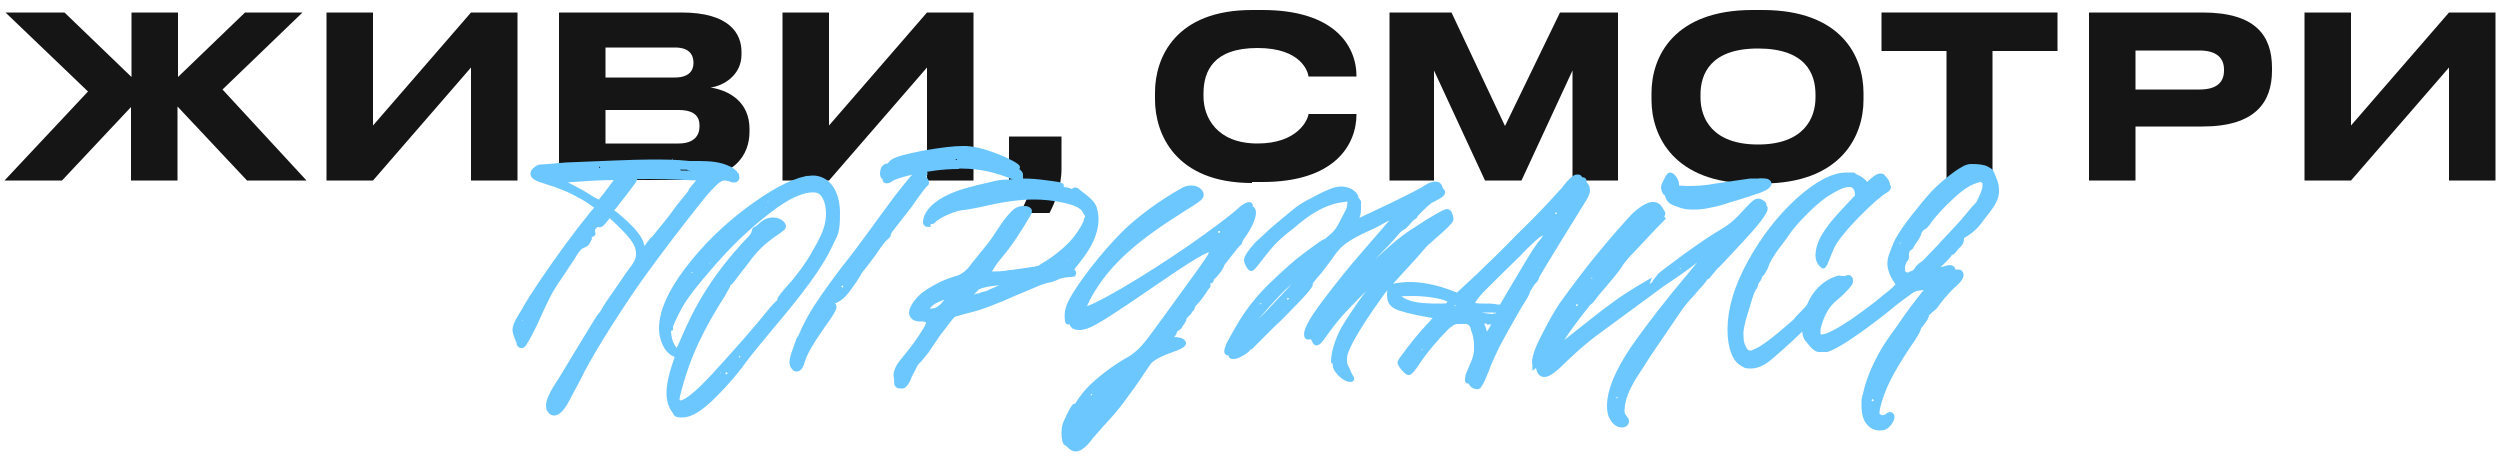 <?xml version="1.0" encoding="UTF-8"?> <svg xmlns="http://www.w3.org/2000/svg" id="_Слой_1" data-name="Слой_1" version="1.1" viewBox="0 0 500 92.1"><defs><style> .st0 { fill: #6cc7ff; stroke: #6cc7ff; stroke-miterlimit: 10; } .st1 { fill: #151515; } </style></defs><g><path class="st1" d="M26.3,21.3l-13.9,14.8H.9l16.7-17.8L1.1,2.5h11.8l13.4,12.9V2.5h9.3v12.9l13.4-12.9h11.5l-16,15.4,16.8,18.2h-11.9l-13.9-14.8v14.8h-9.3v-14.8Z"></path><path class="st1" d="M94.2,13.5l-19.6,22.6h-9.3V2.5h9.3v22.6L94.2,2.5h9.3v33.6h-9.3V13.5Z"></path><path class="st1" d="M111.8,2.5h24.5c9.6,0,12,4.2,12,7.9v.5c0,4.2-3.7,6.3-6.2,6.6,3.8.6,7.8,2.9,7.8,8.3v.5c0,4.6-2.8,9.7-13.5,9.7h-24.6V2.5ZM121.1,9.5v6h13.9c2.8,0,3.7-1.4,3.7-2.9h0c0-1.7-.9-3.1-3.7-3.1h-13.9ZM121.1,22.1v6.6h14.6c3.2,0,4.2-1.7,4.2-3.4v-.2c0-1.7-.9-3.1-4.2-3.1h-14.6Z"></path><path class="st1" d="M185.4,13.5l-19.6,22.6h-9.3V2.5h9.3v22.6l19.6-22.6h9.3v33.6h-9.3V13.5Z"></path><path class="st1" d="M204,42.6c1.1-2,2.2-4.6,2.5-6.5h-4.7v-8.8h10.5v6.5c0,3.6-1.4,6.9-2.4,8.8h-5.9Z"></path><path class="st1" d="M250.4,36.6c-15.3,0-19.4-9.8-19.4-16.7v-1.4c0-7,4.1-16.5,19.4-16.5h2.1c14.1,0,18.8,6.9,18.8,13.3h0c0,0-9.6,0-9.6,0-.1-.9-1.4-5.7-10.2-5.7s-10.8,4.6-10.8,9.1v.6c0,4.2,2.7,9.4,10.8,9.4s10.1-4.8,10.2-5.9h9.6c0,6.3-4.5,13.6-18.8,13.6h-2.1Z"></path><path class="st1" d="M277.9,2.5h12.4l10.7,22.7,11-22.7h11.6v33.6h-9.1V14.1l-10.2,22h-7.3l-10.2-22v22h-8.9V2.5Z"></path><path class="st1" d="M352.5,2c15.7,0,20.2,9.2,20.2,16.6v1.4c0,7.2-4.5,16.7-20.2,16.7h-2c-15.7,0-20.2-9.5-20.2-16.7v-1.4c0-7.3,4.5-16.6,20.2-16.6h2ZM363.1,18.9c0-4.2-2-9.2-11.5-9.2s-11.5,5.1-11.5,9.2v.6c0,4.1,2.3,9.4,11.5,9.4s11.5-5.3,11.5-9.4v-.6Z"></path><path class="st1" d="M389.3,10.2h-13V2.5h35.2v7.7h-13v25.9h-9.2V10.2Z"></path><path class="st1" d="M427.1,25.4v10.7h-9.3V2.5h22.7c10.6,0,13.9,4.6,13.9,11.1v.5c0,6.4-3.4,11.2-13.9,11.2h-13.4ZM427.1,17.9h12.8c3.4,0,4.9-1.4,4.9-3.8v-.2c0-2.3-1.5-3.8-4.9-3.8h-12.8v7.8Z"></path><path class="st1" d="M489.8,13.5l-19.6,22.6h-9.3V2.5h9.3v22.6l19.6-22.6h9.3v33.6h-9.3V13.5Z"></path></g><g><path class="st0" d="M112.5,75.4l2.9-4.8c2.9-4.8,4.5-7.4,4.7-7.6.2-.1.5-.6,1-1.5s2.1-3,4.5-6.6c1.9-2.5,2.1-3,2.1-4.2,0-1.8-1.1-3.3-4-6.1l-1.8-1.7-.9,1.1c-.6.8-1,1.1-1.2.9,0,0-.1,0-.3,0s-.4.1-.6.4c-.4.4-.5.6-.4.7s0,.1,0,.1c-.1,0-.1.1,0,.4.2.2.1.4-.2.4-.2.1-.4.2-.7.2-.1,0-.2,0-.2,0,0,.4.2.6.4.6s0,0,0,0c0,.3-.3.7-.4.9-.2.3-.8.5-1.1.6-.6.4-1.2,1.2-1.8,2.3l-2.8,4.2c-.6.8-1.1,1.7-1.6,2.5-.8,1.4-1.8,3.7-2.2,4.5-1.1,2.5-2.1,4.5-3,5.9-.2.4-.4.6-.7.5-.2,0-.4-.2-.4-.6,0-.2-.8-1.6-.8-2.6s1.2-2.8,1.7-3.6c.9-1.7,2.3-3.8,3.9-6.2,3.2-4.7,6.4-9.1,9.8-13.3.2-.3.9-.9.9-1.3s-.1-.4-.5-.6c-.8-.6-2.3-1.6-2.9-1.8-1.8-1.1-4.1-2-6.7-2.8-1.8-.5-2.6-1-2.6-1.5s.1-.5.4-.8c.4-.4.8-.6,1.1-.6.3,0,1.9-.1,5-.4l9.8-.4c2.9-.1,5.3-.2,7.4-.2s5,0,7.6.3h1.8c2.5,0,4.3.2,6,1,.5.2,1.1.6,1.6,1.3h0c0,.4.1.4.1.5,0,.3-.3.5-.5.5-.4,0-.6,0-.8-.2-.5-.1-.9-.2-1.1-.2-.8,0-1.2.3-2.1,1.1-.6.6-1.6,1.6-2.7,3-4.3,5.4-7.8,10-10.5,13.7-2.6,3.5-5.2,7.4-8,11.8-2.1,3.3-3.8,6.2-5.2,8.8l-.9,1.8-2.3,4.3c-.9,1.7-1.8,2.5-2.4,2.5s-.8-.3-1.1-.8c0-.1-.1-.4-.1-.7,0-1.9,2.7-5.4,3-5.9ZM104.3,63.9c-.1,0-.2.1-.2.3,0,.2.3.1.4-.1.3-.4.2-.4-.1-.1ZM109.7,55.2c0,0,0,.3,0,.3.2,0,.4-.2.4-.4,0-.4-.4-.2-.5.1ZM117.6,35.7l-6,.4,1.7.8c1.8.9,3.5,1.8,5,2.8.8.5,1.3.7,1.6.7.1,0,.8-.8,2-2.4,1.2-1.6,1.8-2.4,1.8-2.5-.6,0-3,0-6.1.2ZM112.9,51c-.3.5,0,.6.4,0,0-.2.1-.4,0-.4s-.2,0-.4.4ZM114,49.8c-.3,0-.4,0-.1.1.2,0,.4,0,.4,0s0-.1-.3,0ZM115.6,47.5c-.2,0-.4.1-.4.4,0,.3,0,.4.2.1.2-.2.4-.4.4-.4s0,0-.1,0ZM119.8,33.2c0,0-.1,0-.1.3s0,.2.3.1c.1,0,.1,0,0-.2l-.2-.2ZM130.7,47.8c1.5-1.8,3.7-4.5,5.1-6.5l1.7-2.1c.5-.6.8-1,.7-1s.2-.4,1-1.3c.7-.8,1-1.3.8-1.3-1.7,0-5.9-.3-10.1-.3s-2.4,0-3.3,1.1l-1.8,2.4-1.8,2.3-.9,1.1.6.4c.5.3,1.3,1,2.5,2.1,1.7,1.6,2.8,3,3.1,4.2.2.8.4,1.3.6,1.3s.2-.2.4-.6c0-.2.5-.8,1.2-1.7ZM125.6,33.1l-1.9.3c-1,.1-1.5.2-1.5.3s.3,0,.9,0c1.6,0,2.5-.1,2.5-.4,0-.1,0-.2,0-.2ZM124.6,57.7c-.2,0-.6.6-.6.9s.2-.2.4-.4c.2-.4.3-.5.1-.5ZM140.2,34.5l-1.3-.5h.6c.5,0,.8,0,.8.2s.3.3.5.3q.3,0,0-.1c-.3,0-.4-.1-.4-.2,0-.2.2-.2.6-.1.4,0,.6,0,.7-.1.2-.4-3.1-.6-7.4-.6h-1.2c-1.1,0-1.8,0-2,0-.6,0-1.1-.1-1.4-.1-.6,0-1.4,0-1.4.3s.4.4,1.1.4.8,0,1.1,0c1.1,0,2.5.1,3.3.2.4,0,.7-.1,1.2-.1s.5,0,.7.2c0,0-.1,0-.4,0-.3,0-.4.1-.4.2,0,.2.6.2,1.5.1.9,0,1.4,0,1.5.1s.5.1,1.1.1h1ZM132.7,34.3c0,0-.4-.1-1.3-.1h-2.1c-.3-.2-.6-.2-.7,0,0,.1.2.2.8.2h.4c.4,0,.5,0,.6,0s.3,0,.7,0c1.1,0,1.6,0,1.7-.2ZM131.2,49.8c0,0-.1,0-.1,0,0,.2.2.4.3.4s0,0,0-.2,0-.2-.2-.2ZM134,33.9c-.2,0-.3,0,0,.3.3.4.8.2.6-.1-.2,0-.4-.1-.5-.1ZM134.3,46.8s-.1.1-.2.2c0,.1,0,.2.1.2s.2,0,.2-.2,0-.2-.1-.2Z"></path><path class="st0" d="M135,72.8c.4-1.1.5-1.6.4-1.7,0-.2-1.1-.2-2-1.6-.7-1.1-1.1-2.4-1.1-3.8,0-3.3,1.7-7.2,5.1-11.7,3.4-4.5,7.4-8.4,12-11.9,4.7-3.5,8.6-5.7,11.9-6.4.6,0,1-.1,1.2-.1,3.2,0,5,3,5,7s-.4,4.1-1.3,6c-2.1,4.7-6.2,10-12.2,17.1-2.3,2.8-3.9,4.7-4.8,5.9-1.7,2.4-3.8,4.9-6.4,7.5s-4.7,3.9-6.3,3.9-1.2-.3-1.6-.8c-.7-.9-1.1-2.1-1.1-3.6s.4-3.5,1.2-5.9ZM156.1,60.1c0,0-.2.4-.7.9-2.2,2.5-4.5,5.2-6.8,8-2.3,2.8-3.5,4.2-3.5,4.4s.5-.4,1.5-1.5c1.3-1.4,3.5-3.8,6.4-7.2l2.3-2.7c1.1-1.3,1.8-1.9,1.8-1.8s-.9,1.3-3,3.7l-3.9,4.6c-.2.3-.4.5-.4.7,0,0,0,0,0,0l.5-.5c.5-.6,1.6-1.8,3.2-3.6,1.1-1.2.7-1.3,1-1.4.2,0,.7-.6,1.6-1.8.6-.7,1.1-1.3,1.5-1.7s1.2-1.4,2.5-3.2c.6-.8,1.1-1.4,1.3-1.6.1,0,.2-.2.2-.3s0,0,0,0c-.2,0-.4.2-.8.6-.5.5-.7.8-.8.8s.1-.3.6-.9c.5-.6.8-.9.8-.8.2.4.6,0,.4-.3-.5-.6,1.1-1.6.4-.6,0,.2,0,.3.1.3.6-.1,1.1-2.3.4-1.2,0,.1-.1.2-.2.2-.1,0,.1-.6.9-1.8,1.5-2.5,2.6-5.6,2.6-6.2h0c0,0-.2.1-.4.6-.7,1.9-1.8,3.9-3.2,6-1.3,2.1-2.8,4-4.1,5.7-1.3,1.6-2.1,2.4-2.3,2.4-.2,0,.7-1.2,2.8-3.5,1.3-1.6,2.8-3.5,4.1-5.9,1.4-2.3,2.3-4.3,2.6-5.8.1-.6.2-1.2.2-1.9,0-2.5-.9-4.7-2.7-4.8-2.3-.2-5.5,1.2-9.3,4.2-3.8,2.9-7.5,6.4-11,10.4-3.5,4-5.9,7-7,9.2-1.1,2.1-1.6,3.3-1.6,3.5,0,.2,0,.4,0,.4-.3.1-.1-.6.4-2.3l-.5.4c-.7.4-.7,1.1-.4.8s.1.6.1,1.3c0,1.8.5,3.2,1.4,4.2.4.4.6,0,1.6-2.3,2.5-5.9,5.9-12.3,13.2-20,1.1-1.1.9-1.6,1-1.8s.3,0,1.7-1.3c.6-.5,1.3-.7,2-.7s1.3.2,1.7.6c.3.3.4.5.4.7-.1.8-4,2.1-7.4,7-.6.8-1,1.3-1.2,1.5l-1.2,1.6c-1.1,1.6-1.5,1.3-1.3,1.6,0,.1-.4.8-1.1,2-3.9,6.2-7,11.9-9,20.2,0,.3-.1.5-.1.6,0,.2,0,.4.2.6.8.8,3.4-1.1,7.6-5.7,4.3-4.7,8.1-9,11.3-13,.8-.9,1.2-1.3,1.4-1.3ZM139.3,54.8c-.2,0-.8.6-1.8,1.8-.9,1.3-1.2,1-1.8,1.2-.6,0-.5.6,0,.5h.2q0,0,0,0c0,.1-.1.5-.4,1.1l-.7,1.3c-.2.3-.4.7-.6,1.3l-.3,1c2.3-4.1,3.7-6.4,4.2-6.7.6-.4.9-.7,1-.9.2-.4.2-.6,0-.6ZM138.2,54.6c0,.2,0,.3.2.1.3-.1.4-.3.3-.4-.2-.2-.3-.1-.5.2ZM139.2,66c0,.6.3.6.3,0,0-.6,0-.6-.3,0ZM140,54.4c.4,0,1.2-1.1,1.3-1.5h0c0-.2,0-.3,0-.3-.1,0-.4.2-.6.6-.4.8-1.2.8-.8,1.1h.1ZM141.8,61.6c0,0-.5.5-1.1,1.6-.6,1.1-.8,1.7-.7,1.8,0,0,.8-1.3,1.3-2.3.4-.5.6-1,.5-1.1ZM141.6,52.5c0,.4.6.2.3,0,0-.2-.3-.3-.3,0ZM142.2,60.9c0,.2.6-.6.5-.6,0-.2-.1-.1-.4.4v.3ZM153.3,41.3c-.1,0-.6.4-1.3.9-.6.5-1,.8-1.1.9,0,0,0,.2-.3.2-.2,0-.9.6-2.1,1.5-1.1.9-1.7,1.5-1.7,1.6,0,.2-.4.6-1.3,1.4-.9.8-2.1,2-2.4,2.6l-.4.7c5-5,7.9-7.8,9-8.4,1.1-.6,1.6-1.1,1.6-1.2,0-.2,0-.3-.1-.2ZM143.9,74.5c-.4.4.1.3.4,0,0-.2,0-.2-.4,0ZM145,47.4c-.3,0-1.3,1.4-1.1,1.3.3,0,1.3-1,1.3-1.2,0,0,0-.1-.1-.1ZM145.1,74.7c0,.3.4.2.4,0,0-.4-.5-.3-.4,0ZM147.7,71.4c0,.3.4,0,.4-.2s-.4,0-.4.2ZM148.5,70.8c.2,0,.5-.2.8-.7l.2-.5c0-.2-.3,0-.8.6-.2.2-.3.4-.3.5s0,0,0,0ZM153.9,40.3c0,0,0-.1-.3,0-.6.1,0,.3.3,0ZM157.8,59.4c-.1,0-.2,0-.2,0,.2-.5.8-.4.2,0ZM158.2,58.5c0,0,.4-.6,1.1-1.3.4-.4.6-.6.6-.6.1,0,0,.2-.6,1-.6.7-.9,1.1-1,1h0ZM164.3,51.6c0-.3-.1-.8-.4-.4,0,.3.1.6.4.4Z"></path><path class="st0" d="M159,70.3c1.1-3.2,2.5-6.2,4.4-9.1,1.9-2.9,4.3-6.2,7.4-10.1,1.6-2.1,3.6-4.8,5.9-8l2.5-3.4c2.5-3.2,3.7-4.7,4-4.7s.4-.5,1-.6c.8,0,1.1.4.5.5-.4,0-.4.4,0,.6.4.2.8,1.2.5,1.3-.2,0-1.3,1.4-3.3,4.3l-3.5,4.5c-.5.6-.7,1-.7,1.2s-.1.4-.4.6c-1.1.9-2.3,3-2.8,3.6l-1.5,2c-.3.4-1.3,1.5-1.3,1.8l-.9,1.4c-1.6,2.3-2.3,3.3-3.9,4-.6.2-.8.5-.6.8.4,0,.5.1.5.4,0,.4-.7,1.6-2.1,3.5-2.3,3.3-3.8,5.6-4.4,7.9-.2.6-.6,1-.9,1s-.4,0-.6-.3c-.3-.3-.4-.6-.4-1.1s.2-1.3.6-2.4ZM168,58.2c0-.5-.2-.4-.2,0s-.5,0-.5.2,0,.1.2.1c.3,0,.6-.2.5-.3ZM168.7,57.3c0-.1,0-.2-.3-.2-.5,0,.3.8.3.2ZM170.2,55.1c-.1-.1-.3-.2-.4-.2-.4,0-.6.3-.5.6,0,.1.2.2.3.2.3,0,.7-.4.6-.6ZM170.4,54.5c.3,0,.8-.6.8-.9s0-.1,0-.1c-.3,0-1,.8-.8,1.1h0ZM191.6,33.3c-5.9,0-12.5,1.8-13.4,2.5-.6.5-1.3.5-1.2,0,0-.2,0-.4-.2-.4h0c-.2,0-.3-.3-.3-.8.1-1.6,1-1.3,1.3-1.5.3-.2.4-.5.7-.7.8-.6,2.8-1.1,6.3-1.8,3.5-.6,6-.9,7.7-.9,4-.2,11.2,3.3,11,3.8q0,0,0,0c-.2,0-1.6-.8-1.9-.7-.1,0-.6,0-1.4-.4-2.6-1-5.1-1.5-7.5-1.5s-1.1,0-1.1.1c0,.1.6.4,1.7.6,1.1.2,2,.4,2.5.4.9,0,3,.6,3.3.7,1.2.4,2,.6,2.5.6.8,0,2.5,1.1,2.5,1.6,0,.4.1,1.1-.2,1.1s-1.1-.8-5-1.9c-2.2-.6-4.5-.9-7.1-.9ZM191.1,31.9c.4.2.7-.1.1-.1-.2,0-.4.1-.1.1ZM196.8,32.8c-.3,0,0,.1.7.4.8.2,1.3.4,1.7.4.6,0-.6-.4-.8-.4-.8-.2-1.3-.4-1.6-.4ZM200.9,32.5c.1-.1-.8-.6-.4-.1,0,.2.4.4.4.1Z"></path><path class="st0" d="M179.9,76.7c0-.5-.1-.8-.4-.9-.2-.2-.3-.4-.3-.7,0-.8.4-1.7,1.1-2.6l1.3-1.6c1.3-1.6,2.5-3.3,3.6-5.1l.5-1v-.2c0-.9-1.4-.8-1.7-.8-.6,0-1.1-.2-1.3-.4-.2-.2-.4-.5-.4-.8,0-.9.9-2.2,1.7-3s1.7-1.4,3-2.1c1.3-.8,2.9-1.4,4.6-1.9,1.6-.5,2.8-2.1,3.2-2.7l3.4-4.2c.6-.8,1.1-1.6,1.5-2.2,1.1-1.7,2-2.9,2.6-3.5s.5-.6,1-.9c.4-.3.9-.4,1.4-.4s.5,0,.8.1l.3.2c.2.2,0,.5,0,.6-1.9,3.3-3.8,6.2-5.9,8.7-.8.9-1.3,1.7-1.6,2.2-.4.6-.6.9-.6,1,0,.2.2.3.6.3.8,0,2.1,0,3.8-.3.5,0,1.3-.2,2.3-.3,2.2-.3,3.3-.5,3.5-.6l.9-.6c.6-.3,1.5-.9,2.8-1.9,1.3-1,2.1-1.8,2.6-2.3,1.3-1.4,2.3-2.9,3-4.4,0-.5.3-.8.3-1.1s-.1-.4-.4-.9c-.5-1.1-1.6-1.7-4.1-2.3-2.3-.5-4.3-.7-6.2-.7-2.7,0-5.9.4-9.8,1.3-2.2.5-3.5.7-4.2.8-1.1,0-3.3.8-4.7,1.6l-1.1.7s-.1.1-.4.4-.3,0-.4.1c-.4.1-.6.4-.6.6-.2,0-.5-.1-.5-.4,0-2.3,2.8-4.8,7.9-6.3l2.6-.7,2.6-.6c1.3-.4,2.6-.5,3.7-.5l2.3-.2c.7,0,2,0,3.8.2,1.8.2,3,.4,3.7.5.6.2.8.3.3.2-2.6-.4-4.8-.5-6.7-.5s-3.6.2-5.9.6c-2.1.5-4.5,1.1-7.1,2-.2,0-.4.1-.4.4s1.7-.3,2.5-.6c1.8-.6,3.1-.9,4-1l3-.4c1.1-.2,2.3-.3,3.7-.3s2.1,0,3.7.1c.8,0,2,.1,3.6.4l1.4.3.6.3c.2,0,.4-.5.7-.4.2,0,.4.2.6.4,2.1,1.6,3,2.3,3.3,3.7.1.6.2,1.1.2,1.8,0,2.5-1.2,5.2-3.5,8.1l-1.8,2.3c0,0,.4-.1.6,0,.2,0,.3.3.2.5-.2,0-.3.1-.4.1-.6,0-2.1.1-3,.6-.6.3-1.3.5-2,.6l-1.5.5c-1.9.8-3.5,1.5-5,2.1l-2.5,1.1-2.8,1.1c-1.1.4-2.2.8-3.5,1.1-1.1.3-2,.5-2.5.7-.4,0-.7.2-1,.4l-.6.7c-.6.8-1.4,1.8-2.3,3l-2.3,3.4-1.3,1.6c-.2.3-.8.7-1,1.2l-.6,1.2c-.4.6-.6,1.2-.8,1.7-.4.8-.8,1.3-1.1,1.3,0,0-.3,0-.5,0-.5,0-.7-.3-.7-.8ZM189.7,59.4c0,0,0-.3,0-.3h0c-1.1.4-2,.7-2.5,1-.5.2-.9.5-1.4,1s-.6,1.1,0,1.1c.1,0,.4,0,.6,0,.8,0,1.7-.5,2.6-1.6.4-.5.7-1,.9-1.3ZM189.3,61.9c-.2,0-.5.3-.9.9-.5.6-.7,1-.5,1,.4,0,1.6-1.3,1.6-1.6s0-.3-.1-.3ZM190.7,60.6l.3-.6q0,0,0,0c-.2,0-1,.8-1,1.1s0,.1.1.1c.2,0,.4-.2.6-.6ZM191.9,56.8c.4,0,.8-.1,1.2-.4.2,0,.4-.1.4-.4-.5,0-1.1.2-1.8.5l-1,.5,1.2-.3ZM191.5,58.9c-.1.2-.1.4,0,.4s.2,0,.4-.3c.2-.4,0-.4-.4,0ZM191.9,39.6c-.1,0-.2,0-.2.2s0,.1,0,.1c.2,0,.4-.2.4-.3s0,0-.2,0ZM195.8,59.2c.6-.3,1.1-.4,1.1-.4.2,0,.6-.1,1.1-.4l4.2-1.8c.4-.1.7-.3.8-.4h0c0-.1-.1-.2-.4-.2s-.6,0-1.1.2c-.4.1-1.1.3-2,.4-1.6.1-3,.4-3.9.8-.2.1-.6.6-1.2,1.2-.5.6-.8,1.1-.8,1.2s0,0,.1,0c.3,0,.8-.2,1.8-.6ZM194.5,60.8c.5,0,1.1-.4,1.3-.4l.8-.4c1.1-.4,2-.8,2.5-1.1.6-.3,1.8-.9,2.5-1.1,0,0,.5-.2.5-.3s0,0-.1-.1h-.1c0,0-.4,0-1,.3l-2.3.9-.8.3c-.7.3-1.6.7-2.5,1.3,0,0-.7.4-.7.6h0ZM198,55.5l-.5.2q-.3.2,0,.2c.4,0,.5,0,.5-.2v-.2ZM202.2,54.8c-.6,0-1.4.3-2.5.5-1,.2-1.4.3-1.3.4.2,0,.9,0,2.1-.2,1.1-.2,1.8-.4,1.8-.5s0-.1-.1-.1ZM203.2,54.8c-.3,0-.6,0-.4.1.3,0,.6,0,.8,0s0-.1-.4-.1ZM205.8,56.7h0l1.6-.6.9-.6c0,0-.3-.1-.6-.1h-1c-.4,0-.6.2-.8.3-.4,0-.8.6-1.3.8-.8.4-1.3.6-1.5.8h0c0,.1.1.1.1.1l2.5-.7ZM205.6,54.8h.2c0-.2-.2-.2-.6-.2s-.8,0-.8.2.1.1.4.1h.8ZM212.4,52.3q0,0,0,0c-.2,0-.8.3-1.8.8-1.1.6-1.4.8-.9.8.4,0,1-.3,1.7-.8.7-.5,1.1-.8,1.1-.8ZM212.3,53.4c.3,0,1-.4,1.3-.6.1,0,.4-.4.9-.8.8-.8,1.6-1.8,2.3-3,.5-.8.7-1.2.6-1.3,0,0,0-.1-.1-.1-.2,0-.6.6-.7.7-.5.6-1.1,1.4-2.1,2.3-.8.8-1.3,1.2-1.4,1.1s-.2,0-.4.1-.2.4.1.4.2,0,.2.1-.2.4-.6.8-.3.4-.3.4,0,0,0,0Z"></path><path class="st0" d="M213,84.9c1.1-2.5,1.8-3.7,2-3.7.2,0,.4,0,.4,0,0-.3,1.5-2.4,2.4-3.3,1.8-1.9,5.3-4.6,8.1-6.1.8-.5,1.6-1.1,2.3-1.8.6-.6,1.6-1.8,2.9-3.6l2.2-3c5.6-7.7,8.6-11.8,8.8-12.4.2-.4.3-.6.3-.8,0-1.3-4.5,1.6-12.5,7.1-6.8,4.7-11,7.4-12.5,7.9-.6.2-1.1.3-1.5.3-1.1,0-1.6-.4-1.6-1.3s0-.9-.2-.9-.2.2-.2.6-.4.8-.4.2c-.2-1.3,0-2.5.8-4,.8-1.5,2.2-3.6,4.2-6.2,2.1-2.7,4.2-5.1,6.2-7.1,2.8-2.8,7.3-6.2,11.8-8.7.6-.4,1.2-.5,1.8-.5,1.4,0,2.3,1.1,1.8,1.8-.2.3-1.3,1.1-3.3,2.3-8.4,5.3-15.2,10.3-19.3,18.1-.4.8-.7,1.5-.8,2.1.8,0,3.4-1.2,7.7-3.7,4.3-2.5,8.8-5.4,13.5-8.6,4.7-3.3,8.1-5.8,10.1-7.6,1.8-1.6,2.4-1.1,1.9-.6,0,.2,0,.3.2.3.4,0,.6.3.6.8,0,1.1-.9,3-2.1,4.7-.4.5-.6.8-.6,1.1s-.4.3-1.8,2.2c-1.1,1.4-1.8,2.3-1.8,2.3,0,.3-.3.8-.9,1.6-.6.8-1,1.1-1.2,1.1s-.1,0-.1.1.3.6-.3.6c-.2,0-.4.1-.4.4s.3.5,0,.7c-.3.2-.9,1.6-2.5,3.3-.4.4-.5.6-.5.8,0,.4-.6.6-.6.9s-1.1.9-1.1,1.4-.8,1.3-.8,1.5-1.1.7-1.1,1.1-.3.6-.8,1.1-.7.8-.7.8,0,0,.1,0c.3,0,1-.3,1.1-.3h.2c.8,0,1.8.2,1.9.7.1.5-1.9,1.2-2.2,1.3-2.3.8-3.9,1.6-4.7,2.5l-.7,1c-1.9,2.9-3.5,5.1-4.7,6.7-1.2,1.6-2.5,3.1-4,4.7-1.1,1.2-1.8,2.1-2.2,2.5-1.2,1.7-2.3,2.5-3.1,2.5s-1.5-1.1-1.7-1.1c-.4,0-.6-1-.6-2.1s.1-1.4.4-2.1ZM217.3,86.1c.6-.7.9-1.1.8-1.3,0-.1,0-.2.2-.2.2,0,.5-.2.7-.7.2-.4.4-.6.6-.6.2,0,1.1-1.4,1.1-1.6s0-.1,0-.1c-.3,0-1.1.8-1.1,1s-.8,1.2-2.5,3c-1.1,1.1-2,2.3-1.9,2.3s.5-.6.8-.6.6-.4,1.3-1.1ZM216.6,84.5c0,0,.5-.6,1.4-1.6,2.6-3,4.2-4.7,4-5.2-1.1.8-2.6,2.5-3.3,3.2-1.7,1.7-2.9,3-3,4,0,0,.1,0,.2,0,.2,0,.4-.1.6-.4ZM217.4,79.9c0-.2-.6.7-.6.8s.2,0,.4-.4l.2-.4ZM218.1,79.2c.6,0,.6-1,0-.3,0,0-.3.3,0,.3ZM219.3,77.9c0-.1,0-.2,0-.3-.3.3-.4.6,0,.3ZM224.1,79.3c.6-.6.6-1.1.9-1.4.5-.3,1.3-1.6,1.1-1.6s-.4.3-.9.9c-.5.6-.8,1.1-1,1.3,0,.1-.6.9-1.8,2.3l-1.2,1.4c-.6.8-.9,1.2-.8,1.3,0,.2.6-.4,1.8-2,.8-.8,1.4-1.8,2-2.3ZM223.2,78.3c-.1-.1-.2-.1-.2,0,0,.2-.4.6-1.1,1.3s-1.4,1.6-.9,1.6,1.5-1.2,2.1-2.3c.2-.3.2-.5,0-.6ZM224,77.8c0-.4,0-.6.3-.6,0,0,0-.1,0-.1-.4,0-.9.8-.8,1.1,0,.1.2.2.3.2.2,0,.3-.1.3-.5ZM224.6,76.8c.2,0,1.4-1.3,1.4-1.6,0-.8-2.1,1.6-1.4,1.6ZM232.4,54.2c6.3-4,9.7-6.4,9.7-6.7l-1.3.8c-1.7,1.2-4.8,3.2-9.4,6-3.4,2.2-5.1,3.3-5,3.3.1,0,1.3-.6,3.3-1.9.9-.6,1.3-.7,2.8-1.6ZM227.4,74.5c-.6.9-.9,1.4-.8,1.4s.5-.4,1.1-1.3c.6-.9.9-1.3.8-1.4s-.5.4-1.1,1.3ZM229.6,70.5c-.2,0-.6.3-1.2.8s-.6.8-.2.8,1.5-1.3,1.5-1.5,0,0,0,0ZM229.6,69.6c0,0,.2,0,.6-.1.8-.4,1.1-.9,1.2-1.4s1.1-1.6,1.4-2.1c.3-.6.8-.4,1.4-1.6.4-.8,1.3-1.8,1.6-2.1s.8-1.5,1.1-1.8.1-.2.1-.3h0c0-.1.3-.4.3-.6s0-.2-.1-.2c-.3,0-.5.3-.7.9,0,.6-.6.3-.6.8-.2.5-.5.4-.5.7s-.3.5-.8,1.1c-.5.5-.8.8-.7,1,0,.3-1.3,1.5-1.3,1.7s-.9,1.1-.9,1.3-1.3,1.6-1.4,1.9-.6.4-.6.7h0ZM229.8,71.7q0,0,0,0c0,0,.2-.1.4-.4s.1-.4,0-.4l-.4.4v.4ZM230.8,70.4c.2,0,.7-.4.7-.6s0-.2-.1-.2c-.3,0-.8.6-.6.8h0ZM235.1,64.5c0,0-.2,0-.4.3-.5.8-1.4,1.8-1.8,2.4-.7.9-1.1,1.5-1.1,1.6,0,.2.6-.4.8-.6,1.1-1.6,1.6-2.4,1.7-2.5.8-.6.6-1,.7-1.2ZM233.8,68.9c-.8.2-1.1.4-1.2.6-.1,1.1,2.1-.3,2.3-.6,0-.2-.3-.2-1.1,0ZM244.3,51.2c.2-.5.8-1.3,1.9-2.5,1.5-1.7,2.1-2.5,2.1-3.3-.3,0-.3.6-1.1,1.2-.5.4-1,1.1-1.6,2-.5.8-.8,1.3-1.2,1.6-2.3,2.7-2.8,4.7-2.2,4.2,0-.6.6-.5.8-1.3.2-.5.8-1.3,1.2-1.9ZM242.5,47.2c-.2.2-.3.4-.1.4.2,0,.6-.4.6-.6,0,0-.1,0-.5.2ZM243.7,46.6c.3,0,.6-.4.2-.4s-.4.4-.2.4Z"></path><path class="st0" d="M266.7,72.2c0-2.1,1.3-5.4,2.4-7.1,3.7-5.9,6.4-9.1,9.5-12.4.8-.8,1.2-1.3,1-1.3-.2,0-1.9,1.6-5.1,4.8-3.2,3.2-5.3,5.4-6.4,6.6-1.2,1.4-2.3,2.8-3.2,4.1-.4.6-.8,1.1-1.1,1.4-.2.2-.4.3-.5.3-.4,0-.6-1.2-.9-1.3h-.1c-.3,0-.6.2-.8.1-.1,0-.2-.3-.2-.5,0-1.1,1.2-3.2,3.6-6.4,2.5-3.3,5.1-6.6,8-9.9,2.9-3.3,5-5.8,6.3-7.3-.6-.2-.8,0-1.9.5-1.1.6-2.3,1.3-3.7,1.9-2.5,1.1-4.1,2.1-5,2.8-.8.6-1.7,1.6-2.6,3-1,1.3-1.7,2.3-2.2,2.9-1.1,1.2-1.8,2.1-1.8,2.4.3,0-.4,1-2.2,2.9-1.8,1.8-3.6,3.8-5.7,5.7l-3.9,3.9c0,.2-.7.2-.6.4,0,.3-2,1.6-2.8,1.6s-.6-.2-.6-.6c0-.3-.1-.4-.4-.2-.6.3-.6-.3,0-1.7.8-1.5,1.6-2.9,2.5-4.4,1.6-2.6,3.6-5.1,6.1-7.5s4.8-4.5,7-6.1c2.2-1.6,3.4-2.5,3.6-2.5s.5-.3,1.1-.8c.5-.4.9-.8,1.3-1.3.4-.5,1.1-1.8,2.1-3.8.4-.6.5-1.5.5-2.7-1.1.4-5-.3-11.5,5.5-2,1.5-3.4,2.8-4.2,3.7-2.1,2.4-3.8,5-4.1,4.8-.2,0-.9-1.1-.9-1.7s.9-1.7,1.2-2.1c.5-.6,1-1.2,1.5-1.6l1.3-1.2c.9-.9,2.8-2.5,5.5-4.7.9-.8,2.2-1.6,3.8-2.4,1.6-.9,3.1-1.6,4.3-2,.5-.1.9-.2,1.4-.2,1.8,0,3,1.3,2.9,1.8,0,.3.7.7.5,1,0,.2,0,.8,0,1.1s0,1-.2,1.4c-.2.8-.3,1.3-.2,1.3l7.2-3.4c3.5-1.7,5.6-2.8,6.1-3.1,1.1-.8,1.9-1.1,2.5-1.1.9,0,1,1,1,1.1l.4.4c.3.7-1.9,1.5-2.5,1.9-.5.4-1.1.9-1.9,1.7-.8.8-1.1,1.2-1.1,1.3,0,.2-.2-.1-1.3,1.2-.5.6-1,1.1-1.5,1.3-.3.2-.8.7-1.1,1.1l-1.5,1.7c-1.3,1.3-2.5,2.5-3.6,3.8-1.2,1.3-2.3,2.5-3.3,3.8-.9,1.2-1.4,1.8-1.4,1.9,0,.1.6-.4,1.8-1.6,4.7-4.7,8.2-7.9,10.7-9.6l4-2.6c.4-.2,1-.6,1.9-1.1s1.5-.8,1.7-.8c.6,0,.8,1.3.8,1.6-.2.5-1.3,1.6-3.3,3.3-1.2,1.1-2.1,1.8-2.5,2.4-1.1,1.3-2.2,2.5-3.5,3.9l-2.1,2.3c-1.1,1.2-2.1,2.3-2.9,3.5-2.3,3.2-4.3,6.2-5.8,9-.8,1.6-1.2,2.5-1.2,3.5s.1,1.2.4,1.8c.5,1.1.8,1.8,1,2,.4.6-1.5.4-2.8-1.5-.4-.4-.5-1-.5-1.8ZM256.1,61.2c-.4,0-1,1.1-1.3,1.3-.2.1-.7.6-1.6,1.6l-2,1.8c-2.5,2.2-3.7,3.5-3.7,3.7s.4,0,1.3-.7c.9-.7,1.7-1.5,2.4-2.3.4-.4.6-.4.8-.6,2.8-3.2,4.1-4.8,4-4.8ZM251,65.1c.6-.4,2-1.8,4.2-4.2,2.3-2.4,4.2-4.5,5.9-6.4.8-.8,1.2-1.3,1.2-1.6s-.6.2-1.8,1.3c-1.2,1.1-2.5,2.2-3.9,3.5-1.2,1.2-2.7,2.8-4.5,4.9-1.8,2.1-2.6,3.1-2.5,3.3,0,.3.4.2.6,0,0-.1.4-.4.8-.8ZM251.9,60.7c0,.4.5.3.4,0,0-.3-.4,0-.4,0ZM258.4,54.8c.2,0,.3,0,.3-.1,0-.3,1.3-1.3,1.7-1.3.2,0,.3,0,.3-.3,0-.2.6-.6,1.8-1.3,1.1-.6,1.9-1.3,2.4-1.9.6-.6.8-.9.7-1,0,0-.7.3-1.9,1.1l-2,1.5c-3.6,3-5.6,4.7-5.9,5.2s-.5.7-.7.8c-.4.2-.5.4-.5.5,0,.5,1.3-.6,2.3-1.7.8-.9,1.3-1.3,1.5-1.3ZM256.6,62.1c0,.3.2,0,.3,0,0-.3-.2-.4-.3,0ZM257.4,59.8c0,.3.4,0,.4-.1,0-.2-.5-.1-.4.1ZM268.7,38.3c.4,0,.6-.2,0-.1-.2,0-.3.1,0,.1ZM271.4,57.7c.8-.9,1.4-1.5,1.7-1.7l4-3.6c2.5-2.3,3.9-3.4,4.1-3.5.2,0,.7-.4,1.6-1.1.9-.8,1.3-1.3,1.3-1.5,0-.4-.6-.4-.8,0,0,.1-.4.4-.9.8-.9.6-.6,1-1,1-1.1,0-1.7,1.3-2,1.3s-.4.4-.9.8c-1.5,1.1-3.5,3-6.2,5.7-2.7,2.8-4,4.2-3.8,4.4,0,0,.4-.2,1.1-.9,1.1-1.3,1.2-1.2,1.7-1.7ZM273.8,44.5c.6-.3,1.5-.4,2.3-1,.6-.5,1.3-.6,1.6-.8.2-.3.6-.4.9-.4.6,0,2.1-.9,2.7-1.5.2-.3.7-.6.6-.6,0,0-.8.3-2.3.9-1.4.6-2.1,1-2.1,1.1,0,.2-2,.6-6.2,2.8-.6.3-1,.7-1,.9,0,.4,1.1,0,3.5-1.3ZM285.2,45.1c-.6.5-.8.8-.8.8,0,.5,2.3-1.6,1.9-1.6s-.4.2-1.1.7Z"></path><path class="st0" d="M294.5,73c.6-1.4.8-2.3.8-3s0-.7,0-1c0-1.3-.3-2.3-.6-3.1-.1-.5-.4-1.8-2.1-1.6h-1.2c-.8.1-1.2.4-2,1.1-2.3,2.3-4.4,4.8-6.2,7.5-.3.5-1.3,1.8-1.5,1.6-.3,0-.8-.6-1.3-1.2-.2-.4-.4-.6-.4-.7,0-.2.1-.4.4-.8,2-2.8,4-5.2,6-7.3.3-.4.9-.9.9-1.1,0-.4-3.3-.5-7.1-1.7-1.6-.5-2.3-1.1-2.3-2.8s.4-1.6,1.5-1.8c.8-.1,1.7-.2,2.6-.2,4.6,0,8.9,2,9.5,2.2.6-.6,2.1-1.9,4.3-4,2.3-2.2,5-4.8,8-7.9,3.1-3,5.9-5.9,8.3-8.6.4-.4.8-.8,1.1-1.3.9-1.1,1.7-1.9,2.2-1.9s.4,0,.6.3c.5.5.9,0,.8.7h0c0,.4.5.7.6,1,0,.1.1.4.1.7,0,.6-.6,1.6-.8,1.9l-5.5,8.9c-2.6,4.3-4,6.5-3.9,6.6,0,.3-.5.8-.8,1.1l-1,1.6c0,.5-.4,1-1.8,3.3-1.9,3.3-3.3,5.8-4.2,7.5-.8,1.7-1.6,3.3-2.2,5-.5,1.2-.9,2.3-1.4,3-.2.4-.4.4-.8.3-1.1-.3-.9-1.3-1.3-1.1-.6.2-.4-.7.8-3.3ZM289.8,60.9c.3-.3.5-.6.2-.8-.8-.8-4.4-1.4-7.5-1.4s-3.3.2-2.8.7c2,1.9,5.7,1.7,6.8,1.8.6,0,1.3,0,2.1,0s.9,0,1.2-.4ZM288,64.2c-.5-.4-7.4,8.2-6.7,8.2,0,0,1.3-1.3,3.8-4,2.4-2.8,3.6-4.1,3.5-4.2,0,0-.4-.1-.6,0ZM284.2,70.1c.3,0,.6-.5.3-.5s-.6.5-.3.5ZM287.8,66.2s0,0,0,0c.2,0,.5-.3.5-.4,0-.2-.5,0-.6.2h0ZM288.9,65.2c0,.2.9-.6.9-.8s0-.1-.1-.1c-.2,0-.4.1-.6.5l-.2.4ZM290.6,61.1c0,.3.8.1.8,0,0-.3-.8-.2-.8,0ZM292.2,62.8h0c0,.1.8.2.8.5.1.3.5,0,0-.4s-.7-.4-.9,0ZM298.7,54.6c5.2-5,7.6-7.6,7.1-7.6s-1.6,1.1-3,2.5c-2.9,2.9-6,5.8-9.4,8.8-1.2,1.1-1.2,1.1-.8,1.4.4.3.6,0,3-2.2l3.1-3ZM309.2,46.2c-1.4.6-2.2,1.3-3.5,2.6-.7.6-1.3,1.3-1.9,1.9-3.9,3.8-6.4,6.3-7.6,7.5-1.1,1.2-1.7,2.1-1.7,2.5s.8.5,1.8.5,2.4,0,3.2.2h.8c.7-1.2,2.1-3.6,4.2-7.1,2.1-3.6,3.4-5.5,3.8-5.9.6-.6,1-1.6.9-2.2ZM295,73.5l-.4,1.1h0c.1,0,.3-.2.5-.8.2-.6.4-1,.4-1.1,0-.2-.3.1-.5.9ZM298.9,63.2c.4,0,.6-.1.8-.4.1-.3.2-.5.2-.6,0-.1,0-.2-.3-.2s-.8.1-1.1,0c0,0-.4,0-1.1,0-1.5,0-2.3.1-2.3.4s.4.4,1.1.6c.2,0,.9.2,2.2.3h.4ZM297.6,64.2c-.8,0-1.3,0-1.3.4s.3.6.5,1.5c.2.8.4,1.3.5,1.3.4-.6,1.6-2.5,1.7-3,0,0-.6-.1-1.3,0ZM301,62.4q0,0,0,0c0,0-.4.4-.5.6,0,.3.4.1.5-.2,0,0,0-.2,0-.4ZM301.2,64c-.3,0-.5.3-.4.8,0,.3.1.4.4,0,.2-.4.3-.6.3-.6s0-.1-.2-.1ZM302.4,60c.8-1.4.8-1.9,1-1.9s.3-.6.2-.6c-.1,0-.5.5-1,1.4-.3.4-.5,1.1-1,1.7-.3.6-.4.8-.3.9,0,0,0,0,0,0,0,0,.4-.5,1-1.6ZM301.5,63.6c.3,0,.7-.5.6-.8,0-.4-.2-.3-.4,0-.2.2-.4.4-.4.6s0,.1.1.1ZM307.4,44.9c-.2,0-.7.7-1,1.1q1.3-.5,1.1-.8c0-.1,0-.2-.1-.2ZM308.4,51.4c0,0-.2.6-.5.9-.2.3-.3.4,0,.4.5,0,.8-.5.7-1,0-.2-.1-.4-.2-.4ZM311,42.7c0,.3.4,0,.4-.1,0-.2-.4-.1-.4.1Z"></path><path class="st0" d="M341.4,55.1c-.5.8-1.1,1.6-1.9,2.4l-1.1,1.3c-.9.9-1.6,1.8-2.3,2.7l-6.4,9.4-1.4,2.2c-2.1,3.1-3.3,5.2-3.8,7.8,0,.4-.1.8-.1,1.3,0,1.1.9,1.5.9,2s-.4.8-.9.8c-.8,0-1.5-.5-2-1.5-.4-.6-.5-1.4-.5-2.3,0-3.1,1.6-6.9,4.7-11.5,3.2-4.6,7.1-9.6,11.5-14.8l1.8-2.2c.8-.9,1.1-1.5,1.1-1.6,0-.4-1.1.3-2.9,1.8l-1.5,1.1c-2.1,1.5-3.5,2.4-4.1,2.8l-13.6,10c-1.6,1.2-3.5,2.8-5.7,4.9-2.3,2.3-3.5,3.2-4.3,3.2s-1.1-.6-1.3-1.8c0-.5-.6,0-.6,0,0-.2-.1-.4-.1-.6,0-1.2.7-3.1,2.1-5.7,1.3-2.6,2.5-4.6,3.3-5.8,2.8-3.9,5.1-6.9,6.8-9,1.7-2.1,3.8-4.6,6.4-7.5l1.2-1.3c1.1-1.1,3-2.5,4.1-2.3,1.1.1,1.3,1.1,1.7,1.6.2.3-.1.5-.1.7,0,.4.1.5.1.5,0,0-2.2,2.2-5.5,5.8-.6.6-2.3,2.3-3,3.5-.5.8-1.4,1.9-1.9,2.5l-2.8,3.3c-.3.4-1.1,1.6-1.6,1.8-1.2,1.5-2.6,3.3-4.1,5.4s-2.1,3.3-1.8,3.5l2-1.6c3.7-2.9,6.5-5.2,8.6-6.7,2.1-1.6,4.5-3.1,7.1-4.6-.3.9-1.6,1.5-1.8,1.6-.6.4-.8.6-.8.6,0,0,0,.1-.3.2h0c0,0-.4.4-.4.4,0,0,0-.1-.2-.1s-.2,0-.2.3,0,0,0,0l-1.6,1.3c-1.1.8-2.2,1.8-3.3,2.4-.9.6-1.4,1-1.4,1.3s.3,0,.6-.2c.2-.2.4-.3.5-.3s.2,0,.2,0c0-.3,1.3-1,1.6-1.3.3-.4,2.2-1.6,2.8-2.1,2-1.5,3.8-2.7,5.3-3.7l1.1-.8c1.2-.8,1.4-1.1,1.3-1.3l-1.1.4c.3-.4,2-1.6,5.2-4,3.2-2.3,5.7-4,7.3-4.9,2.2-1.3,3.2-2.3,5.1-4.4,1.5-1.6,2-2.1,2.8-1.6.4.2.6.4.6.6,0,.2,0,.4.1.4.6.4-.8,2.4-4.3,6.2-3.5,3.8-5.3,5.7-5.5,5.8l-1.5,1.8ZM315.7,59.2c.5-.6.8-1,.8-1.2.2-1-4.8,5.4-5.1,6.5,0,.4-.4.9-.9,1.7-.8,1.3-1.3,2.3-1.6,3.1-.2.6-.4,1.1-.4,1.3s.4-.5,1-1.8c.6-1.3,1.3-2.3,1.8-3.3l1.1-1.8c.6-1.1,1.3-1.8,1.8-2.5.4-.5.4-1,1.5-2.2ZM315.2,61.1c0,.3.4,0,.4-.2s-.5,0-.4.2ZM318.8,64.9c-.2,0-.6.4-1.3,1-1.1,1.1-1.4,1-1.4,1.2,0,.4.4.3.9-.2.6-.5,1-.9,1.1-1.1.3-.5.8-.5.8-.7s0-.1-.1-.1ZM316.9,57.5c.3,0,.5-.2.7-.7v-.4q.1,0,0,0c0,0-.2.1-.5.5-.2.2-.4.4-.4.6s0,0,0,0ZM318.2,55.6c0,.4.4.3.4,0,0-.4-.2-.4-.4,0ZM319.7,54.1c.5-.6.7-1,.7-1.1,0,0-.5.4-1.1,1.1-.5.6-.8.9-.8,1,0,.2.6-.3,1.1-1.1ZM323.2,79.5c-.2.3.4.2.4,0,0-.3-.1-.3-.4,0ZM345.4,47.6c-19.6,21.8-23,31.4-21.9,31.4s.3-.2.4-.6c.6-2.5,2.2-4.7,4.2-7.6.6-.8.9-1.2.9-1.3s.6-1.1,1.9-2.9l2.8-3.8c.3-.4.8-1.1,1.8-2.2,3.4-4.2,5.1-6.4,5.1-6.6s.3-.4,3.7-4.5c2.3-2.7,3.3-4,3-4-.4,0,0,0-1.9,2.1ZM326,59.2c0,.1-.1.2-.4.2l.4-.2ZM350.3,38.6l-1.8.6-3.3,1c-.5.2-1.5.5-3,.8-1.4.3-2.3.4-2.6.4h-1.4c-.7,0-1.6-.1-2.5-.5-1.2-.4-1.6-.6-1.9-1.1-.2-.5-.4-.8-.4-.9,0-.2,0-.3-.2-.3s-.2-.2-.4-.6c0-.2-.1-.4-.1-.5,0-.2.1-.6.5-1.3.3-.6.6-1.2.8-1.2.5,0,1.3,1.1,1.3,1.8v.2c0,.3.1.5.4.6.5,0,1.1.1,1.7.1,1.9,0,3.8-.1,5.8-.5l4.1-.6,2.8-.4h1.7c0-.1,1.2,0,1.2,0,.5,0,.8.3.8.5,0,.6-1.4,1.3-3.5,1.9ZM333.1,55.8c0,.3.4,0,.4-.2,0,0-.5,0-.4.2ZM336.3,53.7c.1-.2,0-.2-.4,0-.4.2.2.2.4,0ZM347.6,38.1h-.2c0,.1,0,.3,0,.3h.1c0,0,.8-.1.8-.1l2.3-.6h.1c.3,0,.4-.2.4-.4-1.5.2-2.7.5-3.6.8Z"></path><path class="st0" d="M377.7,37.4c0,.2-.2.5-.6.7-1.2.7-3,2.3-5.3,4.6s-4,4.3-5,5.9c-1.1,1.9-1.8,4.7-2.2,4.6-.6-.5-1-1.2-1-2.1s.2-1.8.6-2.7c.6-1.4,1.7-3,3.2-4.7,1.5-1.7,2.8-3,3.8-4.1.2-.2.3-.4.3-.7,0-.6-.2-1.2-.5-1.5-.3-.4-.7-.5-1.2-.5-1.4,0-3.3,1.2-3.6,1.4-1.5.8-3.2,2.2-5,4-1.8,1.8-3.1,3.3-3.8,4.4-.1.2-.8,1.1-2,2.7-1.1,1.5-1.8,2.7-2.1,3.5-.2.8-1,2.1-1.3,2.1s-.1.1-.1.4-.8,1.2-.8,1.4,0,.6-.3.8c-.6.9-1,2.6-1.1,2.9-.2.8-1.7,4.9-1.5,6.5,0,1,.1,1.8.5,2.5.3.7.7,1.1,1.3,1.1s.6,0,.8-.2c.9-.4,1.5-.5,5.2-3.5,2.1-1.8,3.2-2.7,3.3-2.9.1-.2.4-.5.9-1,3.5-3.5,5-6.1,5.3-5.8.2,0,.6.9.4,1.1v.3h0c0,.1-.1.4-.1.4-1.6,3-5.6,7.2-11.8,12.5-1.3,1.1-2.6,1.7-3.8,1.7s-1.1-.1-1.6-.4c-.8-.4-1.5-1.2-1.9-2.4-.5-1.3-.7-2.8-.7-4.5,0-4,1.3-8.5,4-13.4,2.7-4.9,5.9-9,9.6-12.4,3.8-3.4,7-5.1,9.7-5.1s.6,0,1.1.1c2,.5,2.9,1.8,2.9,2.1.8-.8,2.1-2,2.7-2s.5.1.7.4c.3.2.6.6.8,1.2v.4ZM347.3,66.9c0,.3.4-.1.3-.2,0,0-.4,0-.3.2ZM364.6,38c0,0-.3.1-.6.5-.4.5-.8.6-.6.3h0q0-.1,0-.1c0,0-.4.2-1,.6-.5.4-.7.6-.4.7.2,0,0,.1-.1.1-.5,0-.9.4-3.3,3-.8.8-1.1,1.3-.6.9.2-.2.3,0,0,.2-.3.6-1.4.8-1.1.9.4.1-.9,1.3-2.9,4.2-2.5,3.8-3.4,5.5-3.5,6.5,0,.4-.7.8-.6,1,0,.3-1.1,2.7-1.5,4.1-.8,2.5-1.1,4.2-1.1,5.2s0,.2,0,.2.2-.4.4-1.3l.4-2.3c0-.5.2-.9.4-1.4,0-.3.4-.8.6-1.4.8-1.8,1.2-2.7,1.1-2.9,0-.2.4-.1.5-.9,0-.8.9-1.5.9-1.6,0-.1.4-1,1.3-2.5.9-1.6,1.5-2.3,1.6-2.4.2,0,.2-.6.5-.7,0,0,.4-.3.7-.9.4-.6.7-1,.8-1.1.2,0,.1-.4.6-.9.5-.4,1.1-1.6,1.6-1.9.3-.3,1.6-1.7,1.8-1.8.3,0,.2-.6,1.6-1.8.6-.6,1.6-1.5,1.8-1.4,0,0,.6-.6.6-.9s0-.1,0-.1ZM357.5,67.7c.3-.4.6-.4.9-.6l.5-.6c.6-.5,1.9-1.7,2.1-2.2,0-.2.6-.8,1.5-1.7,1.5-1.6,2.3-2.7,2.7-3.5-4.2,4-4.9,5.6-5,5.6l-3.5,3c-.4.4-2.3,1.5-1.1,1.5.4,0,1.6-.9,1.9-1.5ZM358.5,43.6c-.6,0,1.3-1.2.5-.4-.2.3-.4.4-.5.4ZM360.3,41.5c.2,0-.4.9-.7,1-.2,0,.5-.9.7-1ZM370.4,42.3c-.2,0-.6.4-1.1,1.1-2.9,3.2-5,5.5-3.8,5.2.2,0,.9-1.1,1.4-1.6.5-.4,1.4-1.1,1.8-1.7,1.1-1.3,1.8-2.5,1.8-2.9s0,0,0,0ZM374.5,38.6c0,0-.8.5-.8.6,0,0,0,0,.1,0,.2,0,.7-.6.6-.6Z"></path><path class="st0" d="M398.7,40.4c-.6,1.2-2.1,2.9-2.5,3.5-.9,1.3-2.1,2.4-3.5,3.2l-.4.2c0,.2,0,.6,0,.6,0,.8-1,1.5-1.2,1.8-.4.5-.6.8-.8.8-.2,0-.4.2-.4.3,0,.2-1.5,1.7-2.7,2.8-.3.3-.5.6-.4.6,0,0,0,0,.2,0,.2,0,.6,0,1.3-.3.4,0,1.6-.6,2-.3.3,0,.3.7.5.8,0,0,.1,0,.4,0h.3c.3,0,.5,0,.6.2.6.9-1.3,2.3-1.7,2.7-1.3,1.3-2.3,2.5-3.1,3.6-.1.3-.6.7-1.3,1.3-.6.5-.8.8-.7.8,0,0,0,.5-.6,1.2-.5.7-.8,1.1-.9,1.1,0,0-.1.1-.1.4,0,.2-.6,1.4-2.1,3.5-1.8,2.7-3.1,4.9-4,6.7-.9,1.8-1.6,3.7-2.1,5.7,0,.4-.1.6-.1.8,0,.4,0,.6.3.8.3.3.7.4,1.2.3.3,0,.8-.6,1.1-.6s.4.3.4.5c0,.6-.8,1.8-1.6,2.1-.4,0-.6.1-.8.1-.8,0-1.6-.3-2.1-.9-.8-.8-1.1-2-1.1-3.5s0-1.5.3-2.4c.5-2.4,1.5-4.9,2.9-7.5.6-1.2,1.8-3.1,3.8-5.8,1.9-2.8,3.5-4.9,4.7-6.4l1.6-2c0,0-.6.2-1.5.4-.9.1-1.4.2-1.6.3-.4.1-1,.5-1.6,1-1,.7-2.5,1.8-4.5,3.5-5.9,4.6-9.8,7.1-11.5,7.6h-1.2c-.8.1-1.3-.2-2.6-1.9-.5-.5-.7-1.3-.7-2.5s.3-2.8.9-4.2c1.1-2.8,3-4.7,5.6-5.6.2,0,.4-.1.4-.1.2,0,.4.1.5.1.2,0,.5,0,.8,0,.3-.1.4-.2.5-.2.4,0,.5.3.5.6s0,.5-.3.8c-.8,1.1-2.3,2.4-2.8,2.8-1.3,1.1-2.1,2.3-2.8,4.1-.2.5-.4,1.1-.6,2,0,.1,0,.4,0,.6,0,.4,0,.6.1.7.1.2.4.3.6.3,1.1,0,3.2-1.1,6.2-3.1,3-2.1,5.2-3.8,6.6-5,1.7-1.3,2.5-2.1,2.5-2.3s-.2-.7-.6-1.2c-.8-1.3-1.1-2.5-1-3.5,0-.4.2-1.1.6-2.1.4-1.1.7-1.8,1-2.3.6-1.1,1.6-2.6,3.1-4.5,1.5-1.9,2.8-3.5,3.9-4.7,1.8-1.9,4.7-4.2,5.9-4.8.6-.4,1.2-.6,1.7-.6,1.5,0,2.5.1,3.2.5.8.4.9.6,1.4,2,.4.8.5,1.6.5,2.3s-.1,1.4-.5,2.1ZM380.6,57.5c-.5,0-1.3.4-1.8,1l-1.1.9-1.6,1.2c-.3.1-.6.4-1.1.8l-1.8,1.5c-.6.5-1.2.9-1.3,1.1,0,0-.1.2-.4.3-.3,0-.5.2-.6.4,0,.2.1.2.5,0,.4-.1,1.1-.6,2.2-1.3,1.1-.8,2.1-1.4,2.8-2l1.6-1.3c1.3-1,2-1.5,2-1.5.7-.5,1-.8.9-.9s-.2-.1-.4-.1ZM374.5,79.8c-.1,0-.2.2-.2.3,0,.1.2.2.3.2.1,0,.2-.2.1-.3,0-.1,0-.2-.2-.2ZM375.6,77.1c-.2,0-.5.4-.6.6-.1.3-.1.4,0,.4.2,0,.7-.7.6-.9,0,0,0-.1-.1-.1ZM384.8,61.7c-.5.8-.8,1.2-1,1.2s-.3.3-.3.5c0,.4-.2.5-.3.5s-.7.8-1.9,2.6c-1.1,1.8-1.7,2.6-1.8,2.6-.1,0-.6.8-1.5,2.2-.8,1.3-1.3,2.3-1.3,2.6-.2.6-.4,1.1-.5,1.1-.2,0-.4.4-.6.9v.4c0,.3.1.2.5.1,0,0,0,.1,0,.4v.3c0,0,0,.1,0,.1.2,0,.4-.2.5-.6.2-.4.2-.6,0-.5h-.2c0,0-.1,0-.1-.1,0-.3.1-.6.4-1.1.4-.6.6-1,.6-1.1,0-.3,1.2-2.4,2.4-4.2l1.3-2c.4-.6,1.1-1.7,2.1-3.3,1.1-1.6,2.1-2.8,2.7-3.7.3-.3.3-.4,0-.3-.2,0-.6.4-1.1,1.2ZM377.8,70.6c.5-.6.8-1.2,1.1-1.4.2,0,.3-.3.2-.3-.1-.1.6-1.4,2.4-3.9.9-1.3,1.3-2,1.1-2,0,0-.4,0-.4.3l-1.8,2.5c-3,4.1-4.2,6.2-3.7,6.1,0,0,.4-.4,1-1.3ZM380.3,48.5c0-.4-.3-.4-.5,0-.2.3,0,.6.3.5.2,0,.3-.2.2-.4ZM381,50.1c0-.2,0-.2-.4,0,0,0,0,.3,0,.2.1,0,.3,0,.4-.3ZM380.6,47.6c0,0,0,.1.1.1.2,0,.6-.4.8-.8.3-.4.5-.8.3-.7-.1,0-.4.1-.6.5-.1.4-.3.5-.5.5s-.2,0-.2.3h0ZM397,36.1c-.3-.3-.6-.4-.8-.3l-1.2.4c-1.2.4-2.7,1.3-4.5,3-2.1,1.9-3.5,3.5-4.6,4.9-.4.7-.8,1.1-1.1,1.3-.3,0-1.1,1-1,1.2,0,.1-.2.6-.7,1.3-.5.8-.8,1.2-.8,1.3,0,0,0,.2-.4.4-.4.2-.7.9-.6,1.7,0,.4-.1.6-.4.8-.2.5-.4.9-.4,1.4v.5c0,.4.1.6.4.8.2.1.4.2.6.2s.4,0,.6-.2c.6-.2,1-.4,1.2-.8.2-.4.6-.8,1.2-1.2l.4-.3h0c0,0,2.8-2.9,2.8-2.9,1.6-1.8,3.3-3.5,4.8-5.2l1.1-1.3c.8-1,1.5-1.8,2.1-2.4h0c.8-1.6,1.3-2.7,1.3-3.6s-.1-.8-.4-1ZM382.2,45.6c0,.2.1.1.5-.2.1-.1.2-.3.2-.4,0-.2-.1-.1-.5.2l-.2.4ZM385.8,41.5c.6-.7,1.1-1.2,1.3-1.4l2.1-2,1.5-1.2c.2-.2.7-.6.6-.8,0,0-.2-.1-.3,0-.6.2-1,.4-.9.6,0,0,0,.1-.1.2-.2,0-1.1.8-2.8,2.5-.6.6-2,2.1-2.8,3.2-.9,1.2-1.4,1.8-1.1,1.8.4,0,1.2-1.1,2.5-2.8Z"></path></g></svg> 